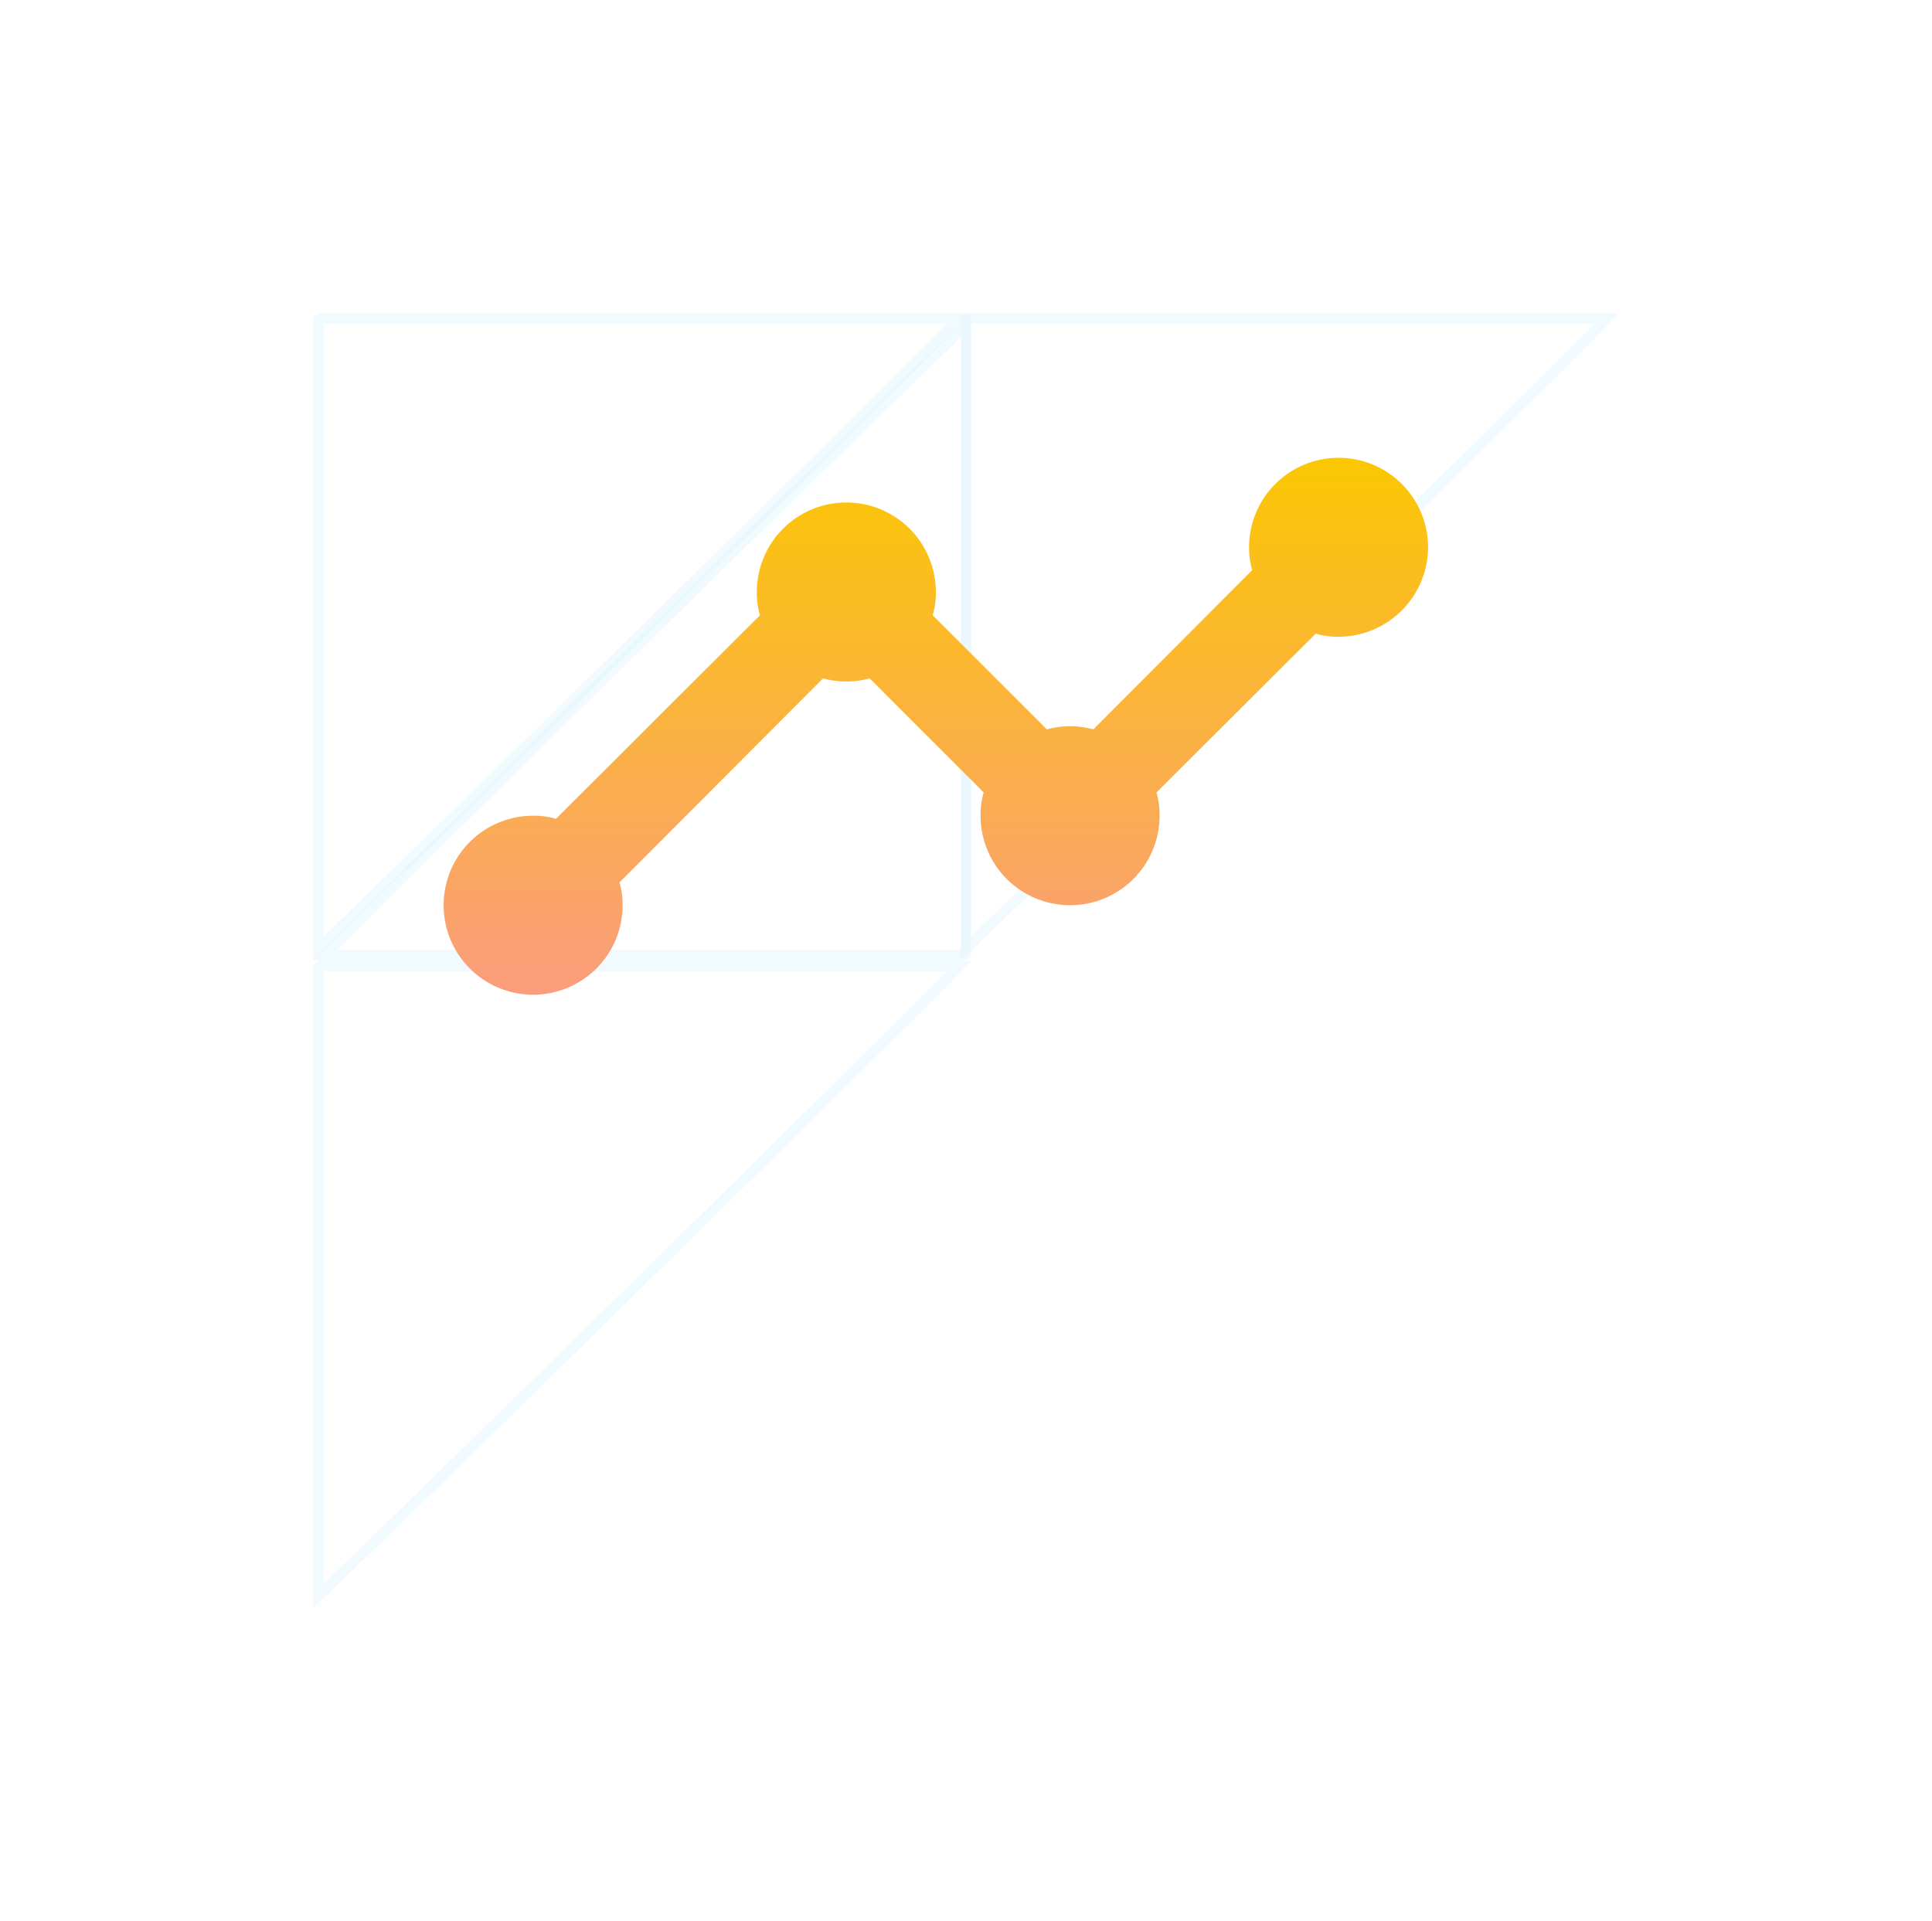 <svg xmlns="http://www.w3.org/2000/svg" xmlns:xlink="http://www.w3.org/1999/xlink" width="185.004" height="183.953" viewBox="0 0 185.004 183.953">
  <defs>
    <linearGradient id="linear-gradient" x1="0.5" x2="0.5" y2="1" gradientUnits="objectBoundingBox">
      <stop offset="0" stop-color="#fff"/>
      <stop offset="1" stop-color="#fff"/>
    </linearGradient>
    <filter id="Path_277" x="0" y="62" width="123.004" height="121.953" filterUnits="userSpaceOnUse">
      <feOffset dy="20" input="SourceAlpha"/>
      <feGaussianBlur stdDeviation="10" result="blur"/>
      <feFlood flood-opacity="0.161"/>
      <feComposite operator="in" in2="blur"/>
      <feComposite in="SourceGraphic"/>
    </filter>
    <filter id="Path_276" x="62" y="0" width="123.004" height="121.953" filterUnits="userSpaceOnUse">
      <feOffset dy="20" input="SourceAlpha"/>
      <feGaussianBlur stdDeviation="10" result="blur-2"/>
      <feFlood flood-opacity="0.161"/>
      <feComposite operator="in" in2="blur-2"/>
      <feComposite in="SourceGraphic"/>
    </filter>
    <filter id="Path_275" x="0" y="0" width="123.004" height="121.953" filterUnits="userSpaceOnUse">
      <feOffset dy="20" input="SourceAlpha"/>
      <feGaussianBlur stdDeviation="10" result="blur-3"/>
      <feFlood flood-opacity="0.161"/>
      <feComposite operator="in" in2="blur-3"/>
      <feComposite in="SourceGraphic"/>
    </filter>
    <filter id="Path_274" x="0" y="0" width="123.004" height="121.953" filterUnits="userSpaceOnUse">
      <feOffset dy="20" input="SourceAlpha"/>
      <feGaussianBlur stdDeviation="10" result="blur-4"/>
      <feFlood flood-opacity="0.161"/>
      <feComposite operator="in" in2="blur-4"/>
      <feComposite in="SourceGraphic"/>
    </filter>
    <linearGradient id="linear-gradient-5" x1="0.5" x2="0.5" y2="1" gradientUnits="objectBoundingBox">
      <stop offset="0" stop-color="#fbc702"/>
      <stop offset="1" stop-color="#fa9d7e"/>
    </linearGradient>
  </defs>
  <g id="Group_412" data-name="Group 412" transform="translate(-867.521 -870.729)">
    <g transform="matrix(1, 0, 0, 1, 867.52, 870.73)" filter="url(#Path_277)">
      <g id="Path_277-2" data-name="Path 277" transform="translate(30 135.01) rotate(-90)" opacity="0.519" fill="url(#linear-gradient)">
        <path d="M 62.507 61.867 C 59.458 58.904 47.914 47.244 32.193 31.242 C 17.455 16.239 5.232 3.715 2.184 0.5 L 62.404 0.5 C 62.437 0.528 62.507 0.635 62.507 0.813 L 62.507 61.867 Z" stroke="none"/>
        <path d="M 3.352 1 C 7.367 5.186 18.902 16.999 32.536 30.877 C 47.044 45.645 58.029 56.75 62.007 60.676 L 62.007 1 L 3.352 1 M 1.055 3.814697265625e-06 L 62.423 3.814697265625e-06 C 62.746 3.814697265625e-06 63.007 0.364 63.007 0.813 L 63.007 63.002 C 63.007 63.003 63.006 63.004 63.005 63.004 C 62.574 63.004 0.734 3.814697265625e-06 1.055 3.814697265625e-06 Z" stroke="none" fill="#e4f6fd"/>
      </g>
    </g>
    <g transform="matrix(1, 0, 0, 1, 867.52, 870.73)" filter="url(#Path_276)">
      <g id="Path_276-2" data-name="Path 276" transform="translate(92 73.01) rotate(-90)" opacity="0.519" fill="url(#linear-gradient)">
        <path d="M 62.507 61.867 C 59.458 58.904 47.914 47.244 32.193 31.242 C 17.455 16.239 5.232 3.715 2.184 0.5 L 62.404 0.5 C 62.437 0.528 62.507 0.635 62.507 0.813 L 62.507 61.867 Z" stroke="none"/>
        <path d="M 3.352 1 C 7.367 5.186 18.902 16.999 32.536 30.877 C 47.044 45.645 58.029 56.75 62.007 60.676 L 62.007 1 L 3.352 1 M 1.055 3.814697265625e-06 L 62.423 3.814697265625e-06 C 62.746 3.814697265625e-06 63.007 0.364 63.007 0.813 L 63.007 63.002 C 63.007 63.003 63.006 63.004 63.005 63.004 C 62.574 63.004 0.734 3.814697265625e-06 1.055 3.814697265625e-06 Z" stroke="none" fill="#e4f6fd"/>
      </g>
    </g>
    <g transform="matrix(1, 0, 0, 1, 867.52, 870.73)" filter="url(#Path_275)">
      <g id="Path_275-2" data-name="Path 275" transform="translate(93 8.95) rotate(90)" opacity="0.519" fill="url(#linear-gradient)">
        <path d="M 62.507 61.867 C 59.458 58.904 47.914 47.244 32.193 31.242 C 17.455 16.239 5.232 3.715 2.184 0.5 L 62.404 0.5 C 62.437 0.528 62.507 0.635 62.507 0.813 L 62.507 61.867 Z" stroke="none"/>
        <path d="M 3.352 1 C 7.367 5.186 18.902 16.999 32.536 30.877 C 47.044 45.645 58.029 56.75 62.007 60.676 L 62.007 1 L 3.352 1 M 1.055 3.814697265625e-06 L 62.423 3.814697265625e-06 C 62.746 3.814697265625e-06 63.007 0.364 63.007 0.813 L 63.007 63.002 C 63.007 63.003 63.006 63.004 63.005 63.004 C 62.574 63.004 0.734 3.814697265625e-06 1.055 3.814697265625e-06 Z" stroke="none" fill="#e4f6fd"/>
      </g>
    </g>
    <g transform="matrix(1, 0, 0, 1, 867.52, 870.73)" filter="url(#Path_274)">
      <g id="Path_274-2" data-name="Path 274" transform="translate(30 73.01) rotate(-90)" opacity="0.519" fill="url(#linear-gradient)">
        <path d="M 62.507 61.867 C 59.458 58.904 47.914 47.244 32.193 31.242 C 17.455 16.239 5.232 3.715 2.184 0.5 L 62.404 0.5 C 62.437 0.528 62.507 0.635 62.507 0.813 L 62.507 61.867 Z" stroke="none"/>
        <path d="M 3.352 1 C 7.367 5.186 18.902 16.999 32.536 30.877 C 47.044 45.645 58.029 56.75 62.007 60.676 L 62.007 1 L 3.352 1 M 1.055 3.814697265625e-06 L 62.423 3.814697265625e-06 C 62.746 3.814697265625e-06 63.007 0.364 63.007 0.813 L 63.007 63.002 C 63.007 63.003 63.006 63.004 63.005 63.004 C 62.574 63.004 0.734 3.814697265625e-06 1.055 3.814697265625e-06 Z" stroke="none" fill="#e4f6fd"/>
      </g>
    </g>
    <path id="ic_timeline_24px" d="M95.269,14.57a8.6,8.6,0,0,1-8.57,8.57,7.283,7.283,0,0,1-2.185-.3L69.259,38.051a7.569,7.569,0,0,1,.3,2.228,8.57,8.57,0,0,1-17.14,0,7.569,7.569,0,0,1,.3-2.228L41.793,27.125a8.426,8.426,0,0,1-4.456,0L17.84,46.664a7.283,7.283,0,0,1,.3,2.185,8.57,8.57,0,1,1-8.57-8.57,7.283,7.283,0,0,1,2.185.3l19.539-19.5a7.569,7.569,0,0,1-.3-2.228,8.57,8.57,0,0,1,17.14,0,7.569,7.569,0,0,1-.3,2.228L58.761,32.009a8.426,8.426,0,0,1,4.456,0L78.429,16.755a7.283,7.283,0,0,1-.3-2.185,8.57,8.57,0,0,1,17.14,0Z" transform="translate(909 908.57)" fill="url(#linear-gradient-5)"/>
  </g>
</svg>
